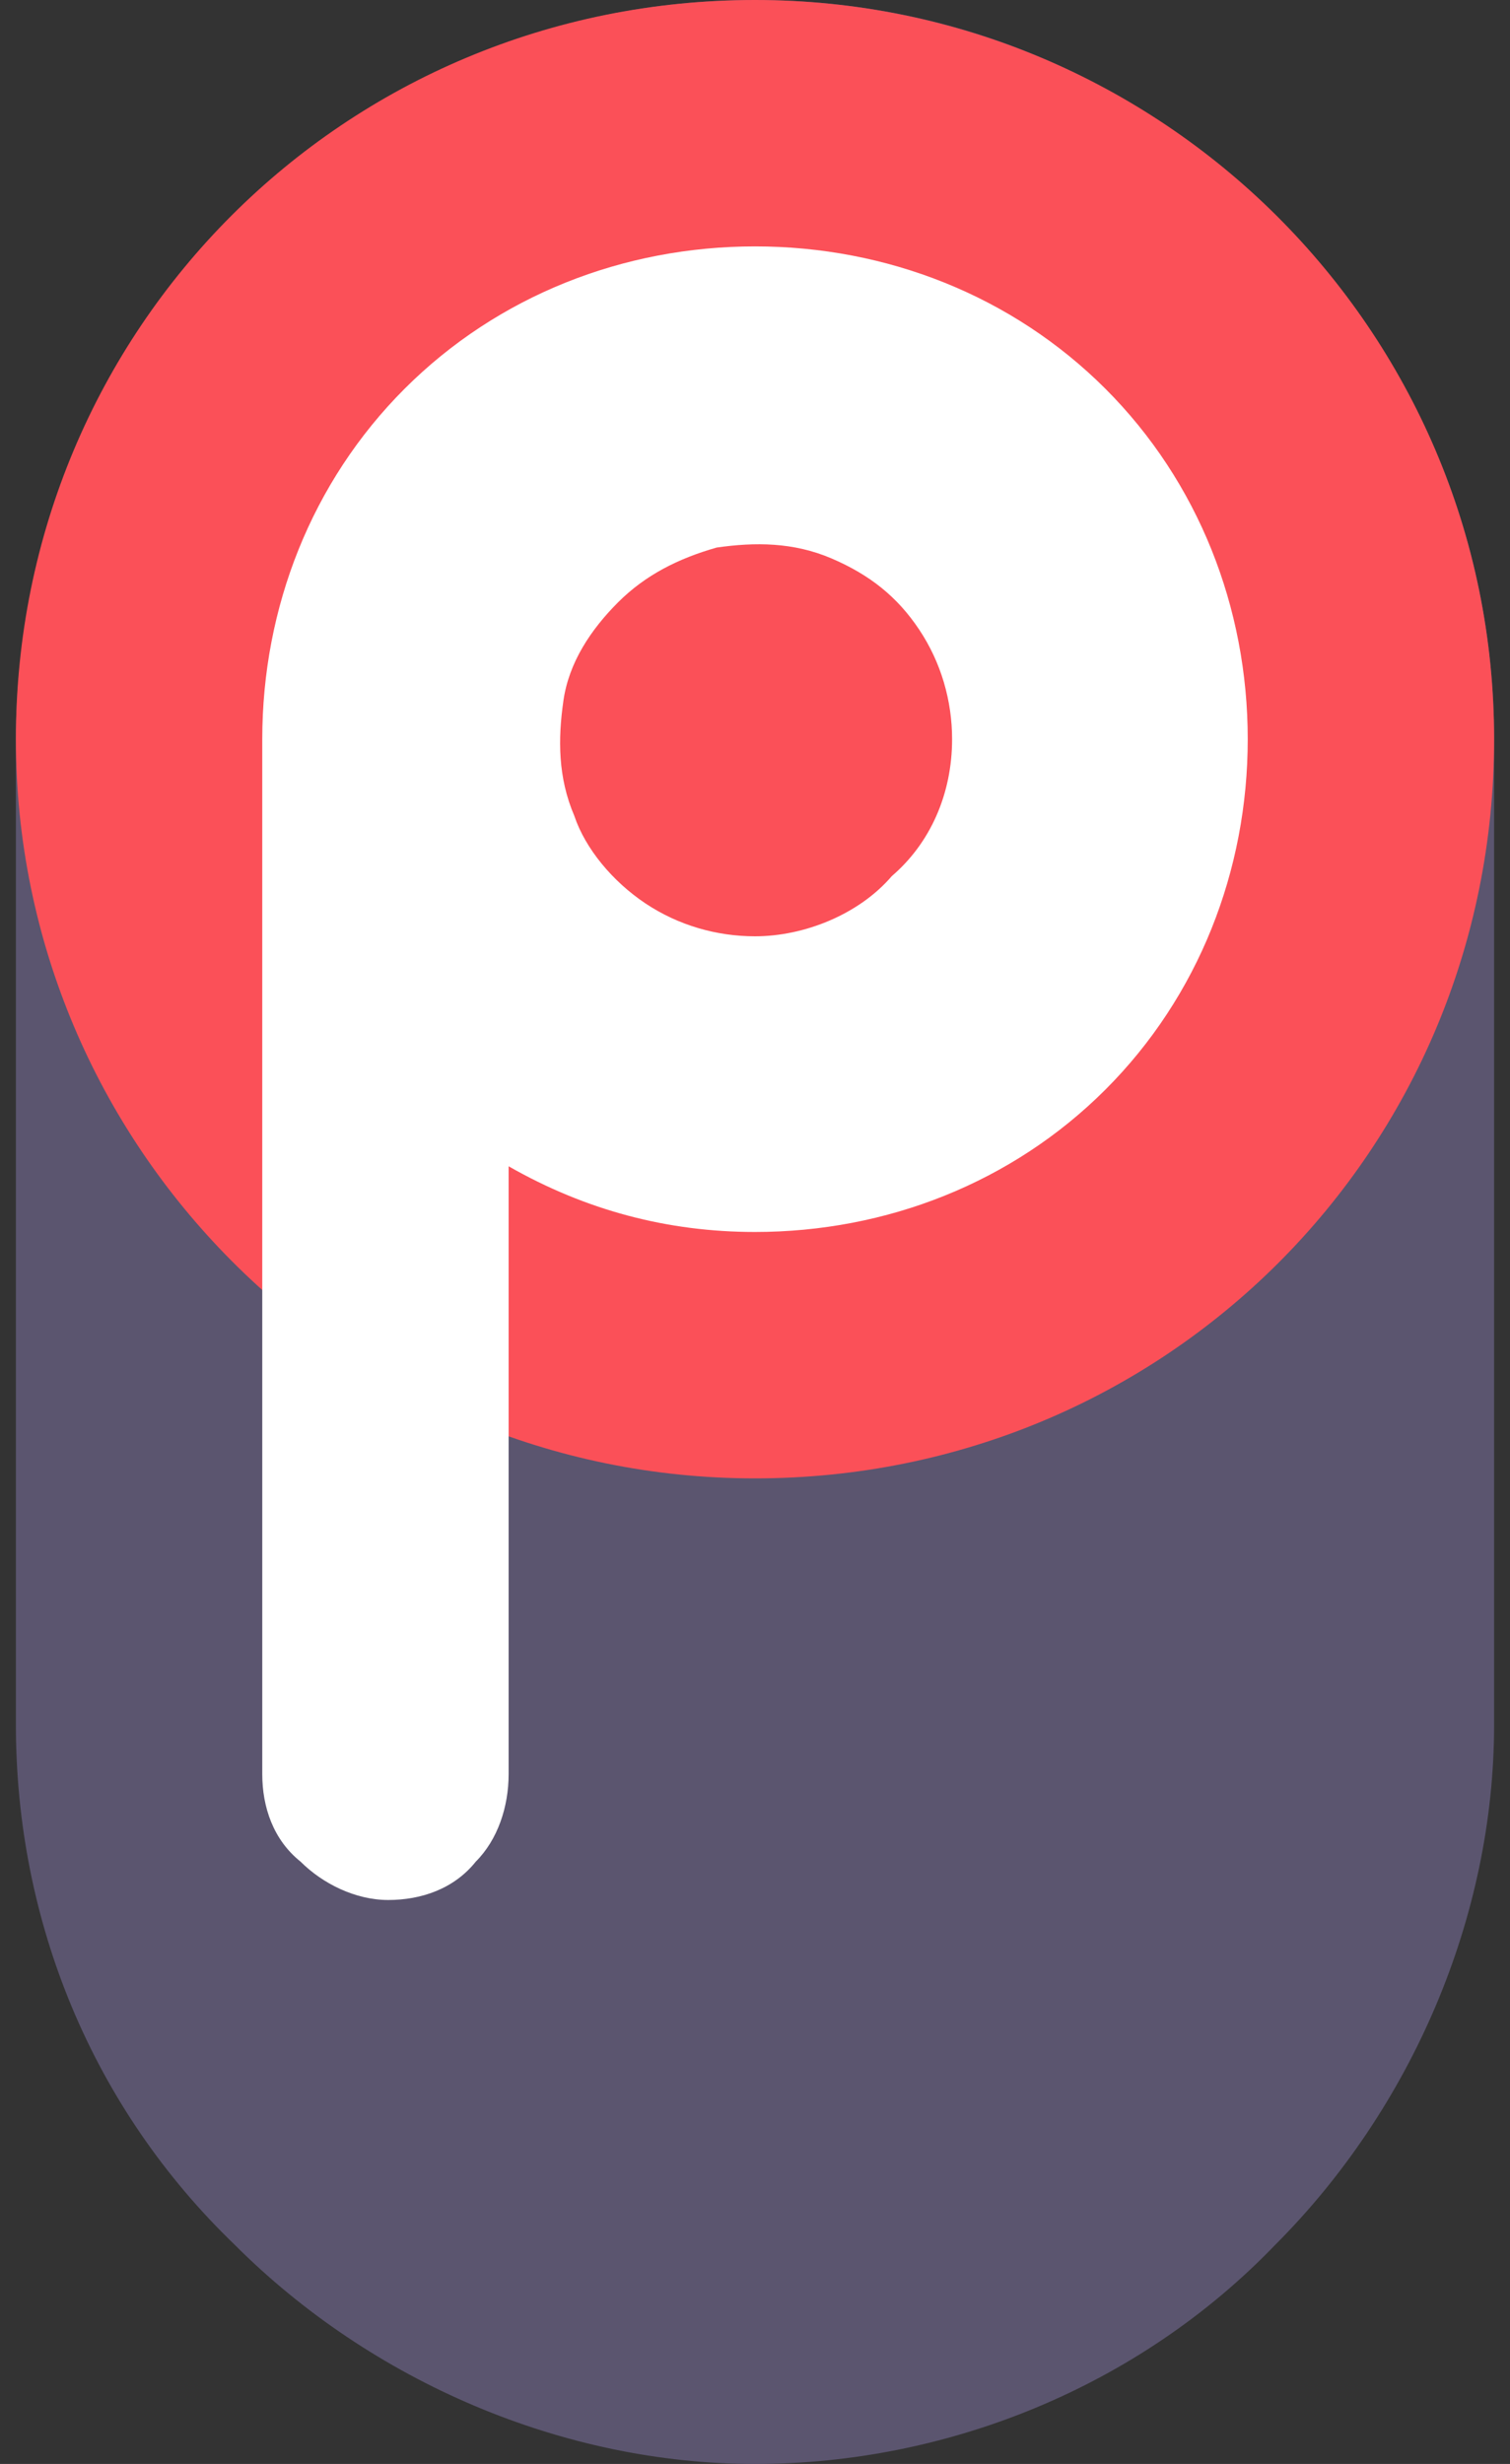 <svg width="38" height="62" viewBox="0 0 38 62" fill="none" xmlns="http://www.w3.org/2000/svg">
<rect x="0" y="0" width="38" height="62" fill="#333333" stroke="none"/>
<g id="Group 1599">
<path id="Vector" d="M19 0C14.04 0 9.355 1.929 5.911 5.511C2.467 8.956 0.4 13.778 0.4 18.6V43.4C0.4 48.36 2.329 53.044 5.911 56.489C9.355 59.933 14.178 62 19 62C23.822 62 28.644 60.071 32.089 56.489C35.533 53.044 37.6 48.222 37.6 43.4V18.6C37.6 13.64 35.671 8.956 32.089 5.511C28.644 1.929 23.96 0 19 0Z" fill="#5B556F"/>
<path id="Vector_2" d="M19 37.2C29.333 37.2 37.6 28.933 37.6 18.6C37.6 8.267 29.195 0 19 0C8.667 0 0.4 8.267 0.4 18.6C0.4 28.796 8.667 37.2 19 37.2Z" fill="#FB5058"/>
<path id="Vector_3" d="M19 6.2C15.693 6.2 12.524 7.44 10.182 9.782C7.84 12.124 6.6 15.293 6.6 18.6V44.64C6.6 45.467 6.875 46.293 7.564 46.844C8.115 47.395 8.942 47.809 9.769 47.809C10.595 47.809 11.422 47.533 11.973 46.844C12.524 46.293 12.8 45.467 12.8 44.64V29.347C14.729 30.449 16.795 31 19 31C22.306 31 25.475 29.76 27.818 27.418C30.16 25.076 31.4 21.907 31.4 18.6C31.4 15.293 30.16 12.124 27.818 9.782C25.475 7.44 22.306 6.2 19 6.2ZM19 23.56C18.035 23.56 17.071 23.284 16.244 22.733C15.418 22.182 14.729 21.355 14.453 20.529C14.04 19.564 14.04 18.6 14.178 17.636C14.315 16.671 14.867 15.844 15.555 15.155C16.244 14.467 17.071 14.053 18.035 13.778C19 13.64 19.964 13.64 20.929 14.053C21.893 14.467 22.582 15.018 23.133 15.844C23.684 16.671 23.96 17.636 23.96 18.6C23.96 19.978 23.409 21.218 22.444 22.044C21.618 23.009 20.24 23.56 19 23.56Z" fill="white"/>
</g>
</svg>
